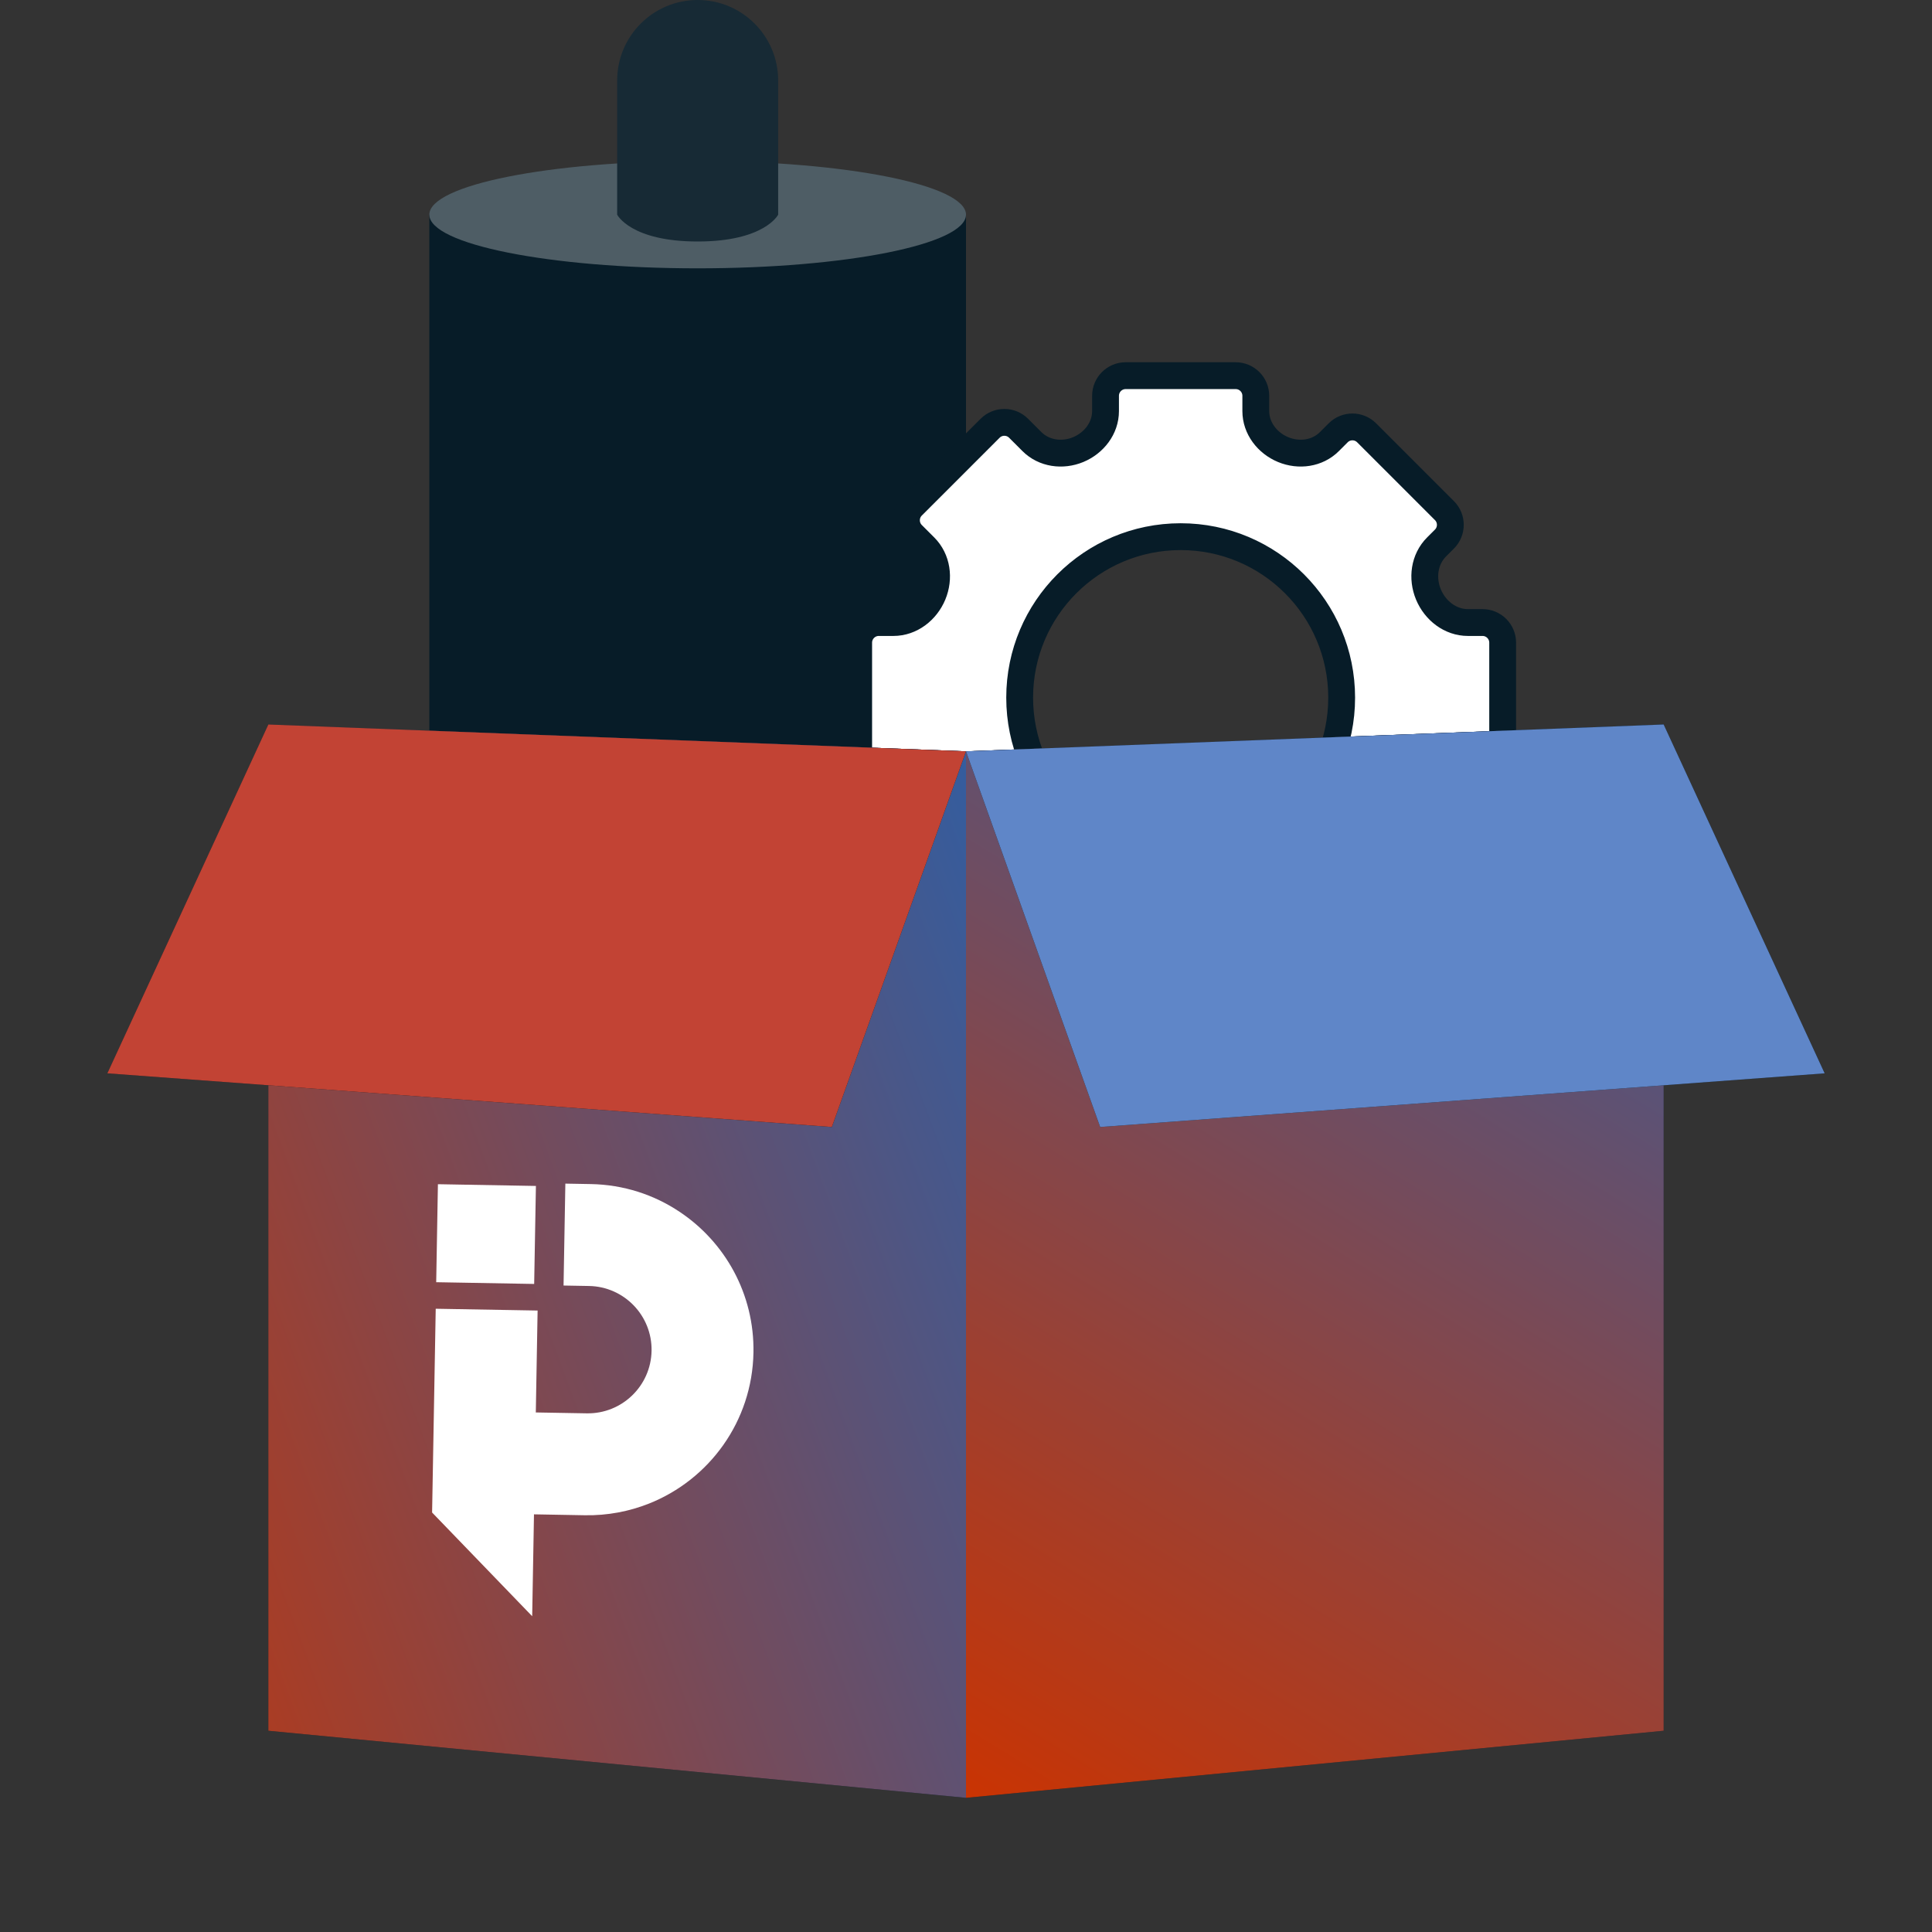 <?xml version="1.0" encoding="UTF-8"?> <svg xmlns="http://www.w3.org/2000/svg" width="72" height="72" viewBox="0 0 72 72" fill="none"><rect x="0" y="0" width="72" height="72" fill="#333333" stroke="none"/> <path d="M16 8H36V36C36 36 34 38 26 38C18 38 16 36 16 36V8Z" fill="#071C28"></path> <path d="M36 8C36 9.105 31.523 10 26 10C20.477 10 16 9.105 16 8C16 6.895 20.477 6 26 6C31.523 6 36 6.895 36 8Z" fill="#4E5D65"></path> <path d="M23 3C23 1.343 24.343 0 26 0C27.657 0 29 1.343 29 3V8C29 8 28.5 9 26 9C23.5 9 23 8 23 8V3Z" fill="#172A35"></path> <path fill-rule="evenodd" clip-rule="evenodd" d="M41.95 14C41.536 14 41.2 14.336 41.2 14.75V15.321C41.2 15.959 40.769 16.512 40.18 16.756C39.592 16.999 38.907 16.907 38.457 16.457L37.96 15.96C37.667 15.667 37.192 15.667 36.899 15.96L34 18.859C33.707 19.152 33.707 19.627 34 19.92L34.462 20.382C34.926 20.845 35.018 21.551 34.766 22.156C34.514 22.759 33.948 23.2 33.294 23.2H32.75C32.336 23.2 32 23.536 32 23.95V28.05C32 28.464 32.336 28.8 32.75 28.8H33.321C33.959 28.8 34.512 29.231 34.756 29.82C34.999 30.408 34.907 31.093 34.457 31.543L33.96 32.04C33.667 32.333 33.667 32.808 33.96 33.101L36.859 36C37.152 36.293 37.627 36.293 37.92 36L38.382 35.538C38.845 35.074 39.551 34.982 40.156 35.234C40.759 35.486 41.2 36.052 41.2 36.705V37.25C41.2 37.664 41.536 38 41.95 38H46.05C46.464 38 46.8 37.664 46.8 37.25V36.706C46.8 36.052 47.241 35.486 47.844 35.234C48.449 34.982 49.155 35.074 49.618 35.538L49.91 35.83C50.203 36.122 50.678 36.122 50.971 35.83L53.87 32.93C54.163 32.637 54.163 32.163 53.87 31.87L53.543 31.543C53.093 31.093 53.001 30.408 53.245 29.82C53.488 29.231 54.041 28.8 54.679 28.8H55.25C55.664 28.8 56 28.464 56 28.05V23.95C56 23.536 55.664 23.2 55.25 23.2H54.706C54.052 23.2 53.486 22.759 53.234 22.155C52.982 21.551 53.075 20.845 53.538 20.382L53.83 20.09C54.123 19.797 54.123 19.322 53.83 19.029L50.931 16.13C50.638 15.837 50.163 15.837 49.87 16.13L49.543 16.457C49.093 16.907 48.408 16.999 47.82 16.756C47.23 16.512 46.8 15.958 46.8 15.32V14.75C46.8 14.336 46.464 14 46.05 14H41.95ZM44 32C47.314 32 50 29.314 50 26C50 22.686 47.314 20 44 20C40.686 20 38 22.686 38 26C38 29.314 40.686 32 44 32Z" fill="white" stroke="#071C28"></path> <path d="M10 27L36 28V67L10 64.5V27Z" fill="#071C28"></path> <path d="M10 27L36 28V67L10 64.5V27Z" fill="url(#paint0_radial_260_227)"></path> <path d="M62 27L36 28V67L62 64.5V27Z" fill="#071C28"></path> <path d="M62 27L36 28V67L62 64.5V27Z" fill="url(#paint1_radial_260_227)"></path> <path d="M10 27L36 28L31 42L4 40L10 27Z" fill="#071C28"></path> <path d="M10 27L36 28L31 42L4 40L10 27Z" fill="#C24334"></path> <path d="M62 27L36 28L41 42L68 40L62 27Z" fill="#071C28"></path> <path d="M62 27L36 28L41 42L68 40L62 27Z" fill="#5F86C8"></path> <path d="M19.972 44.197L16.32 44.132L16.256 47.784L19.907 47.849L19.972 44.197Z" fill="white"></path> <path d="M28.079 50.407C28.034 52.975 26.428 55.145 24.181 56.036C23.445 56.327 22.639 56.483 21.799 56.469L19.9 56.435L19.833 60.232L16.103 56.367L16.238 48.773L20.035 48.84L19.968 52.638L21.867 52.671C23.177 52.694 24.259 51.65 24.282 50.34C24.305 49.03 23.261 47.948 21.951 47.925L21.002 47.908L21.069 44.11L22.018 44.127C23.243 44.149 24.376 44.525 25.324 45.159C27.018 46.286 28.118 48.224 28.079 50.407Z" fill="white"></path> <defs> <radialGradient id="paint0_radial_260_227" cx="0" cy="0" r="1" gradientUnits="userSpaceOnUse" gradientTransform="translate(49 56) rotate(159.578) scale(50.152 22207.8)"> <stop stop-color="#2C5FA7"></stop> <stop offset="1" stop-color="#CC3300"></stop> </radialGradient> <radialGradient id="paint1_radial_260_227" cx="0" cy="0" r="1" gradientUnits="userSpaceOnUse" gradientTransform="translate(68.259 27) rotate(121.55) scale(51.53 22818)"> <stop stop-color="#2C5FA7"></stop> <stop offset="1" stop-color="#CC3300"></stop> </radialGradient> </defs> </svg> 